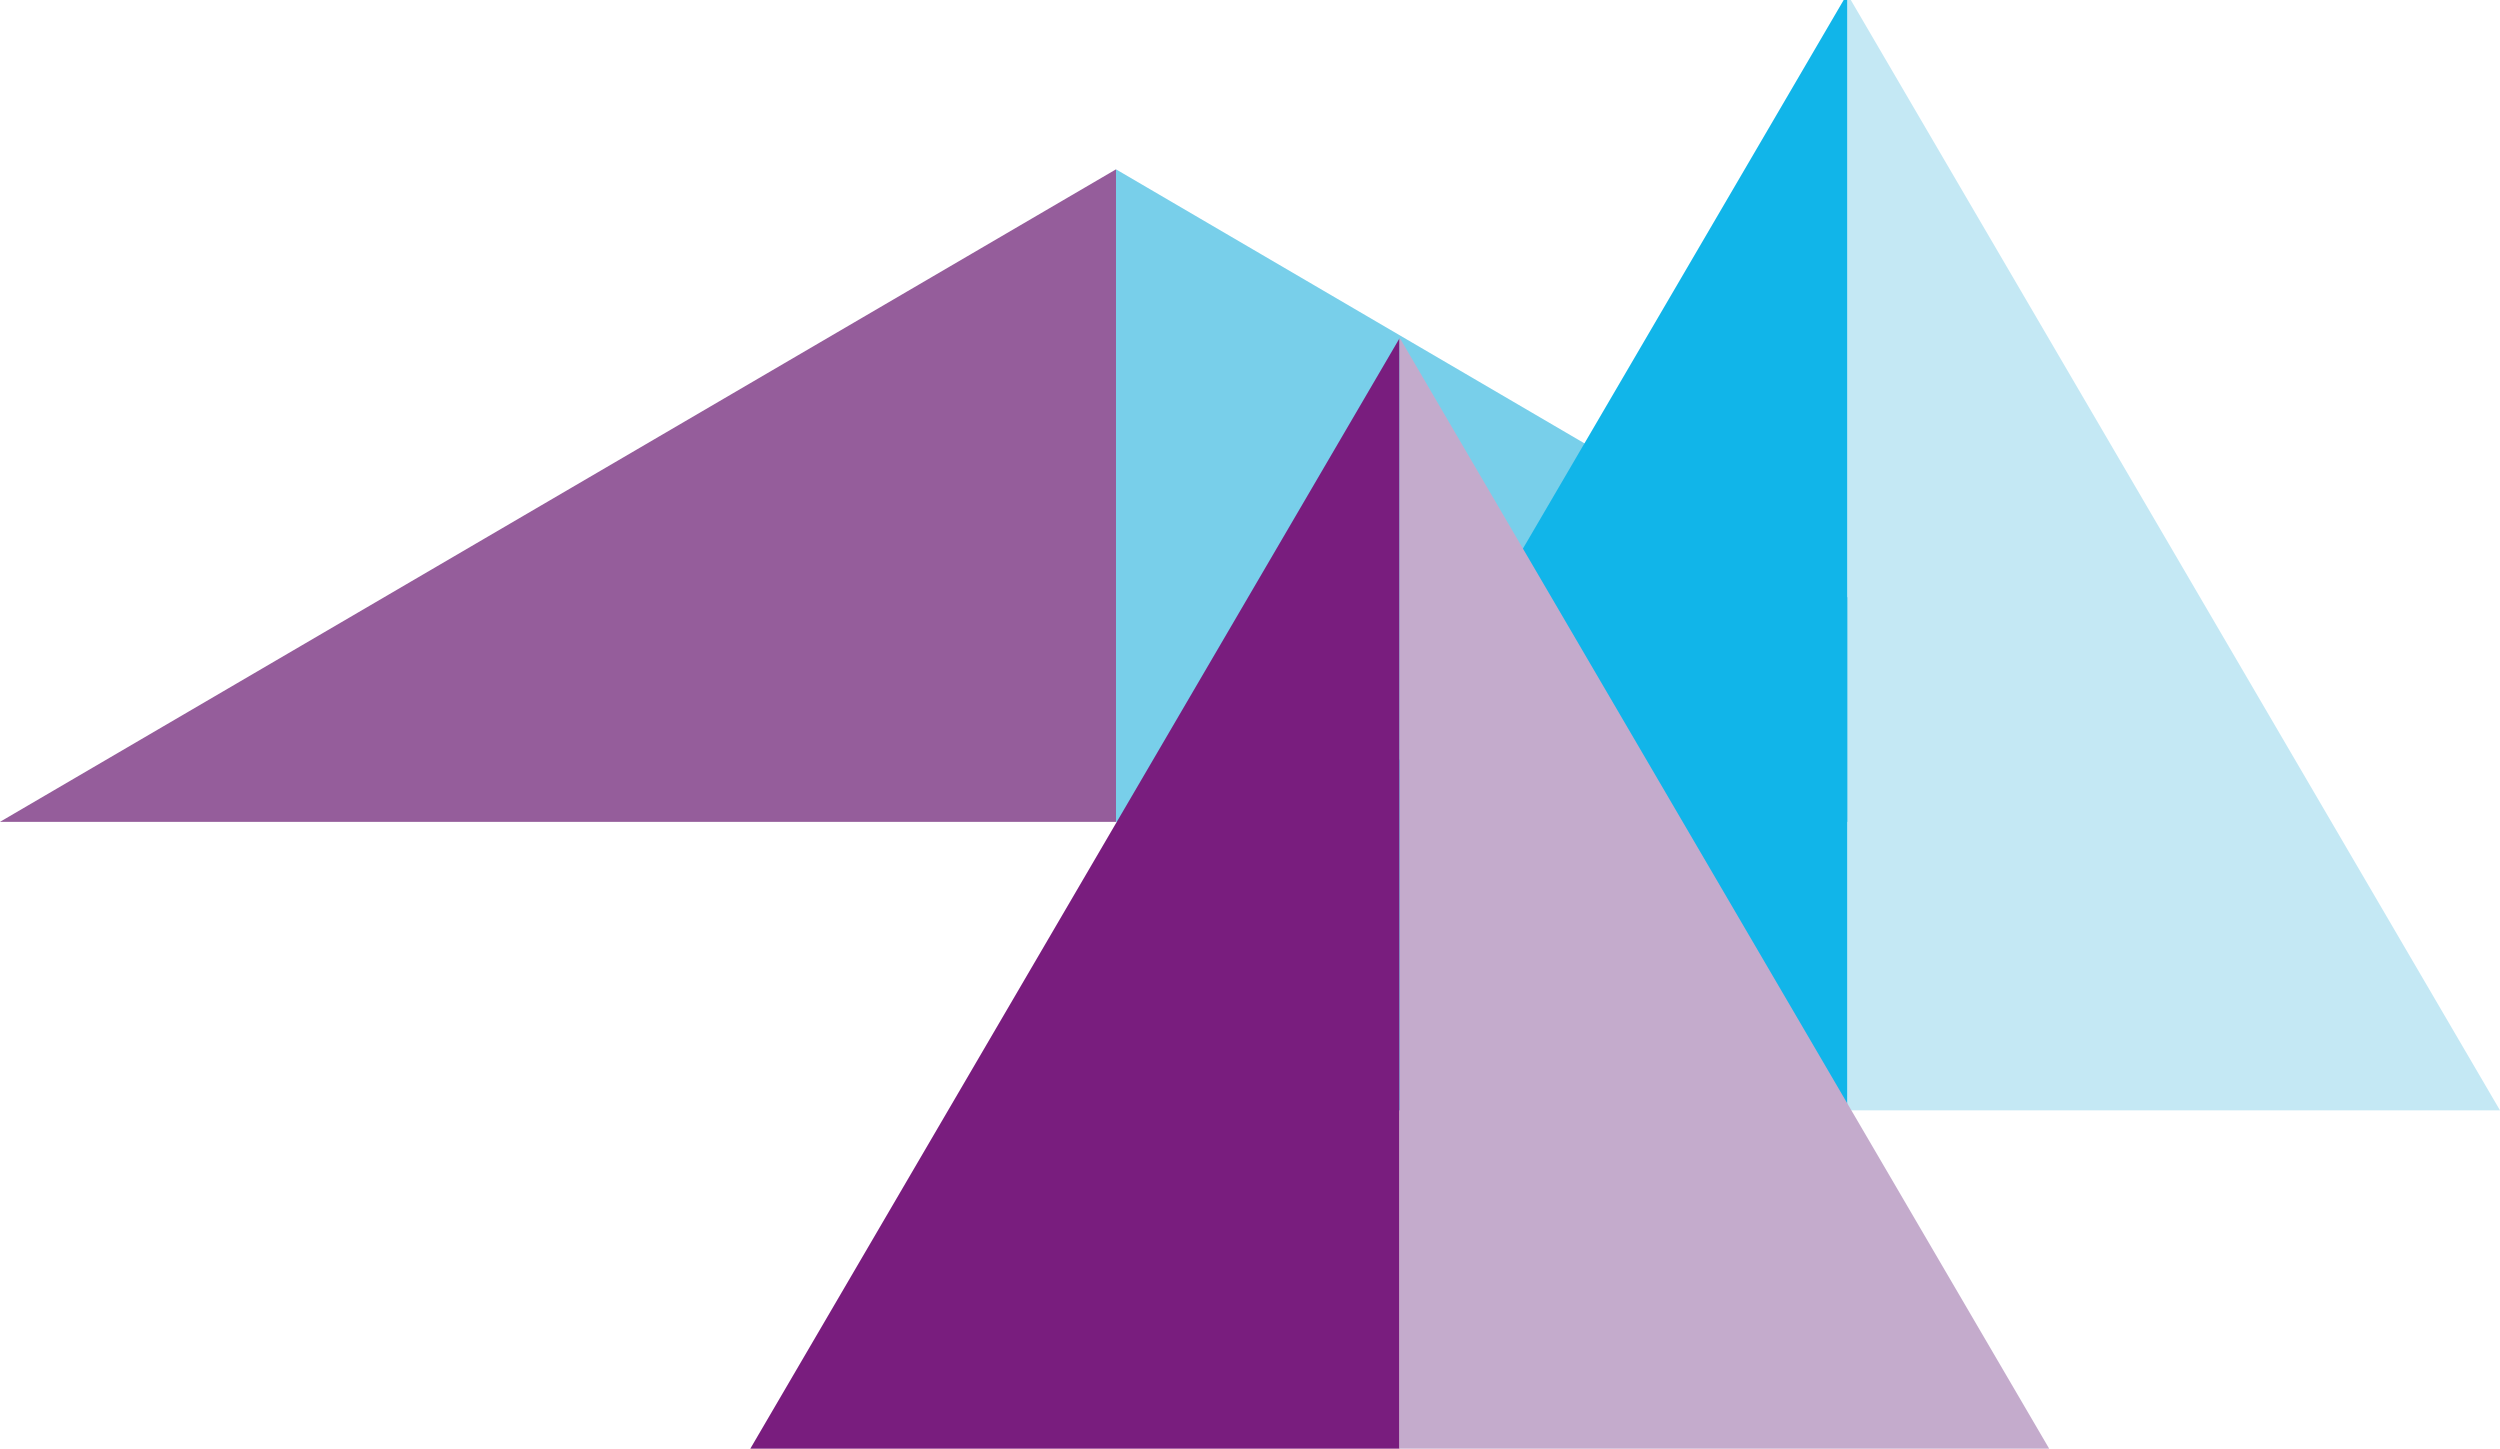 <?xml version="1.0" encoding="UTF-8"?>
<svg preserveAspectRatio="xMidYMid slice" width="604px" height="350px" xmlns="http://www.w3.org/2000/svg" id="Layer_1" data-name="Layer 1" viewBox="0 0 50 29.2">
  <defs>
    <style>.cls-1{fill:#955d9b;}.cls-2{fill:#78cfea;}.cls-3{fill:#11b5e9;}.cls-4{fill:#c4e8f4;}.cls-5{fill:#791d7e;}.cls-6{fill:#c4abcc;}</style>
  </defs>
  <polygon class="cls-1" points="22.32 16.55 22.32 16.55 22.32 16.55 0 16.55 0 16.55 0 16.55 22.32 3.5 22.32 16.55"></polygon>
  <polygon class="cls-2" points="22.32 16.55 22.32 16.55 22.32 16.55 44.63 16.55 44.63 16.55 44.63 16.55 22.32 3.5 22.32 16.55"></polygon>
  <polygon class="cls-3" points="36.94 22.32 36.95 22.32 36.95 22.32 36.95 0 36.95 0 36.94 0 23.89 22.32 36.94 22.32"></polygon>
  <polygon class="cls-4" points="36.95 22.32 36.95 22.32 36.95 22.32 36.95 0 36.95 0 36.95 0 50 22.32 36.95 22.32"></polygon>
  <polygon class="cls-5" points="27.99 29.2 27.99 29.2 27.99 29.2 27.99 6.88 27.99 6.88 27.99 6.88 14.94 29.2 27.99 29.2"></polygon>
  <polygon class="cls-6" points="28 29.2 27.99 29.2 27.99 29.2 27.99 6.88 27.99 6.88 28 6.88 41.05 29.2 28 29.2"></polygon>
</svg>
